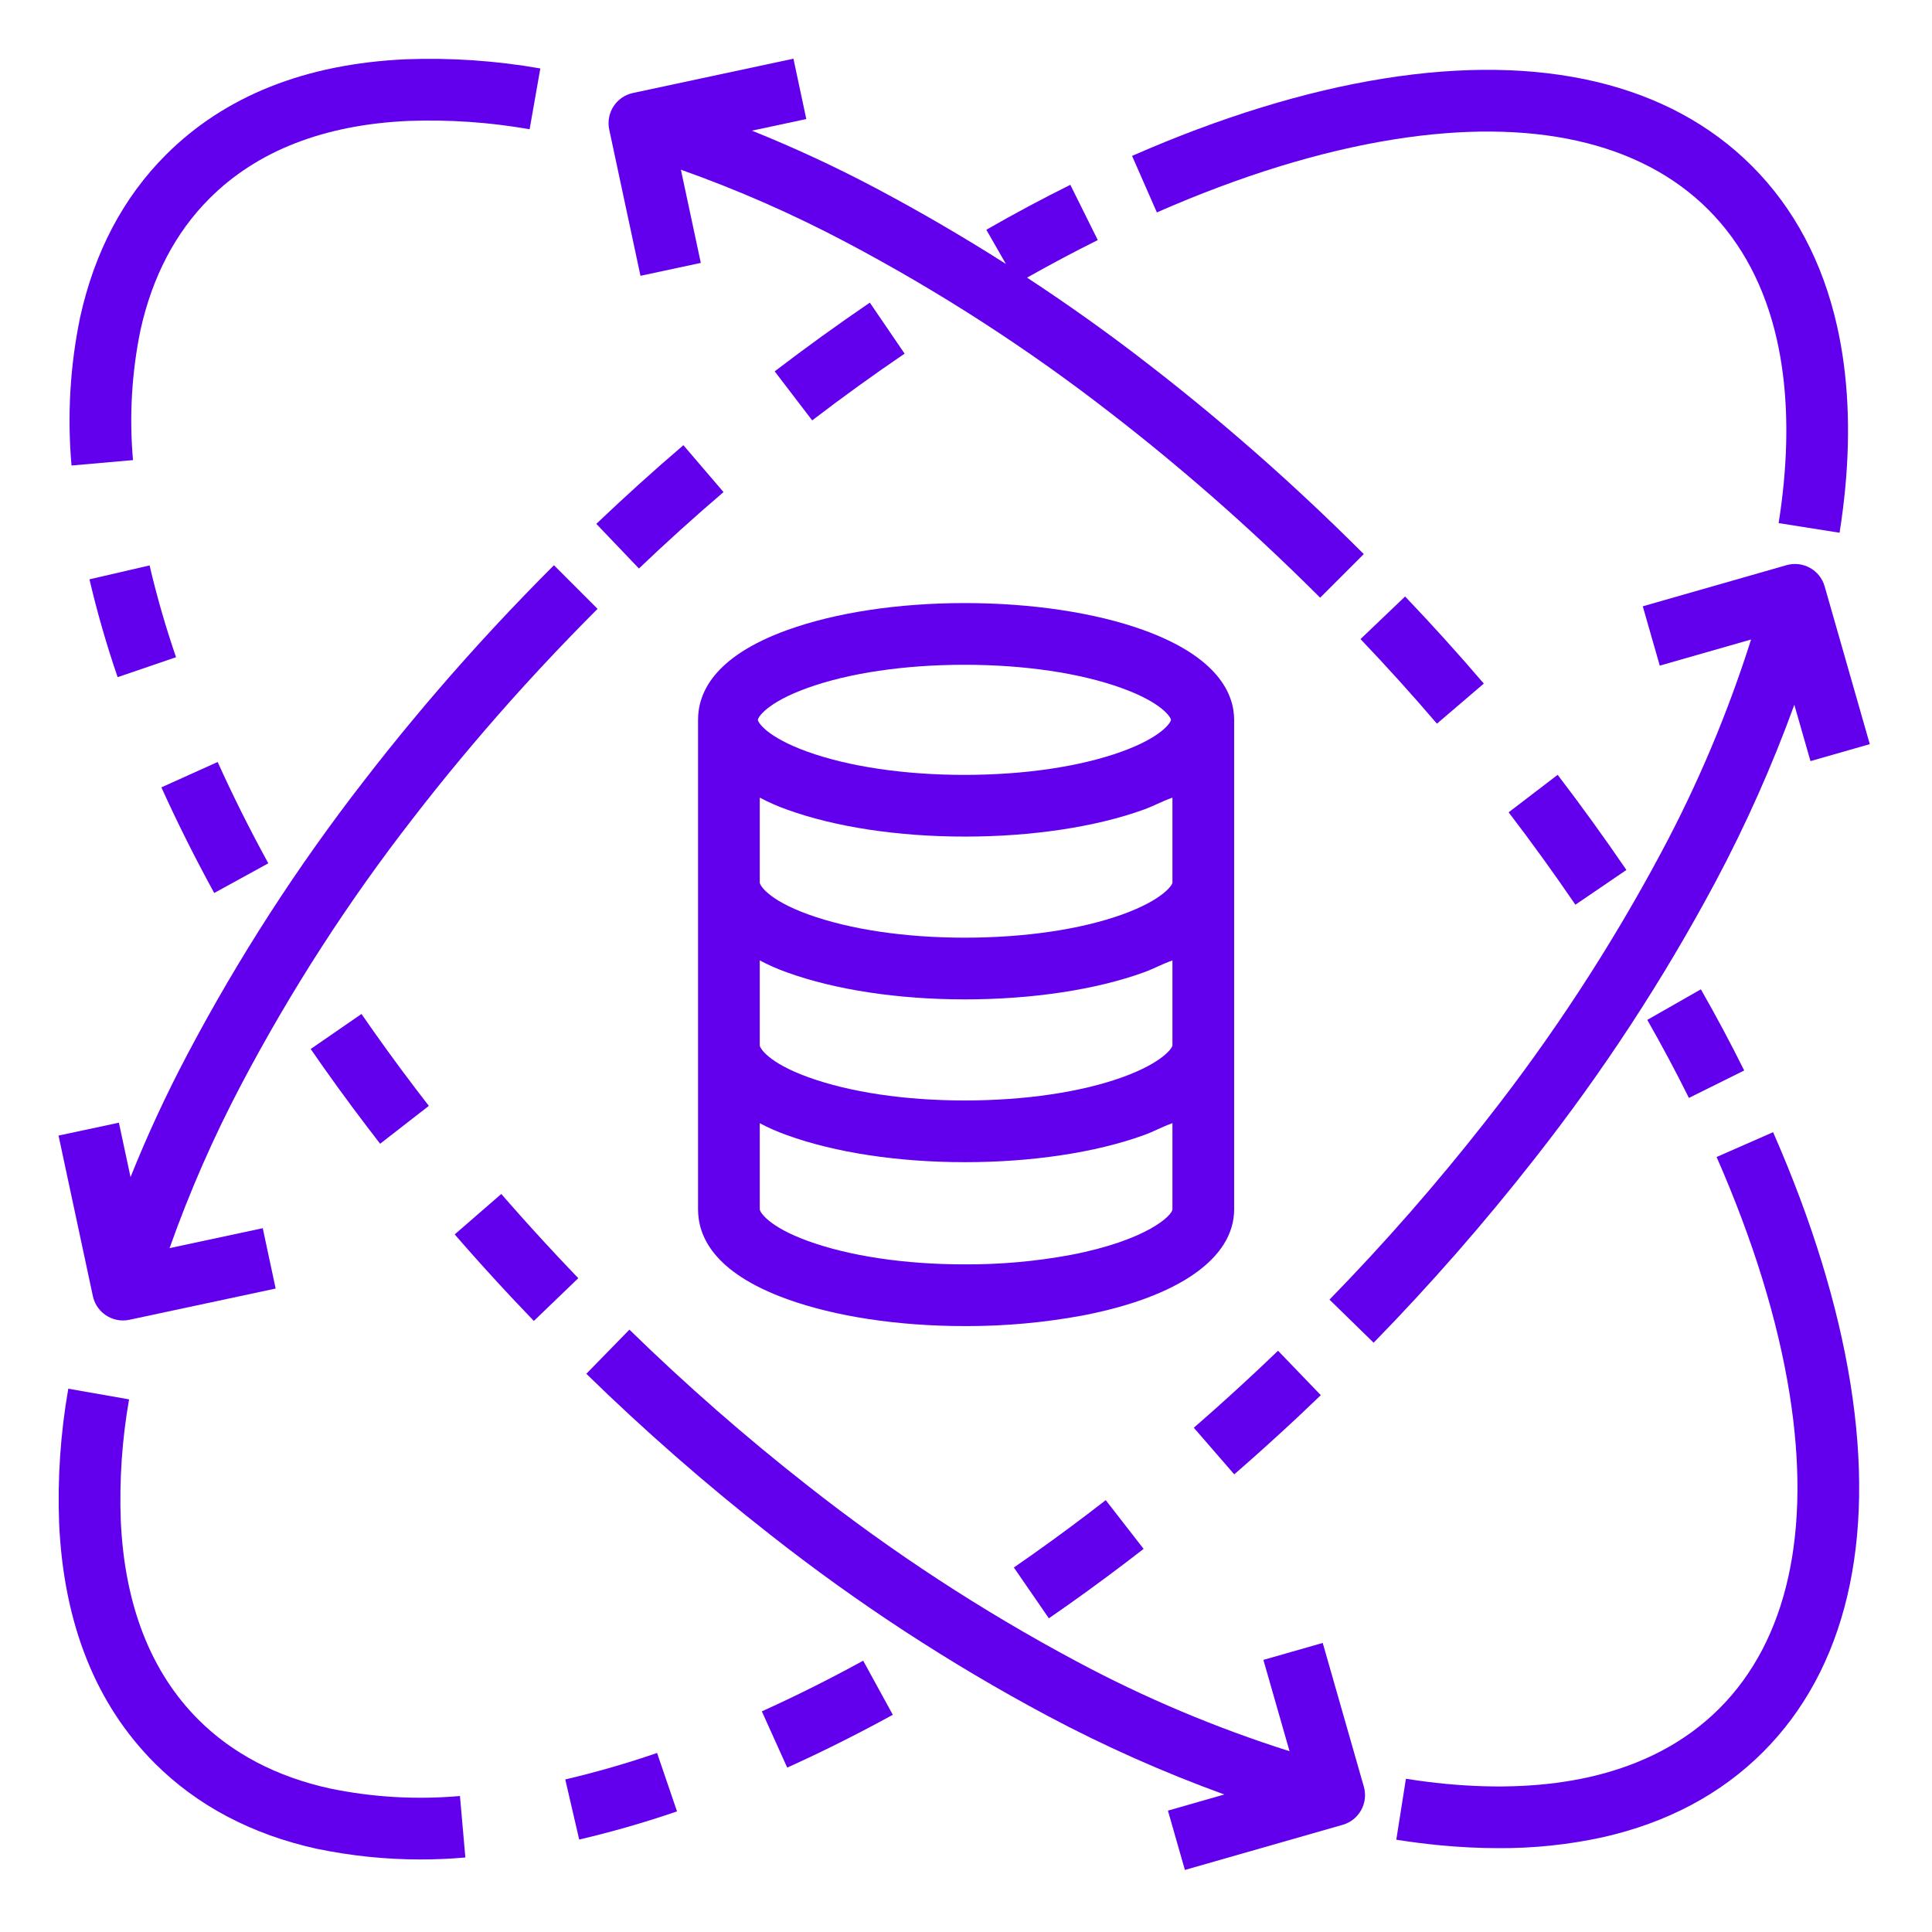 <svg width="100" height="100" viewBox="0 0 100 100" fill="none" xmlns="http://www.w3.org/2000/svg">
<path d="M6.884 23.815C6.685 21.562 6.816 19.293 7.273 17.078C7.885 14.319 9.086 12.029 10.843 10.273C13.304 7.81 16.765 6.46 21.117 6.26C23.226 6.181 25.336 6.325 27.413 6.69L27.967 3.543C25.662 3.139 23.321 2.98 20.984 3.069C15.798 3.308 11.626 4.972 8.585 8.015C6.388 10.211 4.897 13.031 4.153 16.399C4.151 16.406 4.149 16.413 4.148 16.419C3.625 18.942 3.475 21.529 3.702 24.095L6.884 23.815Z" fill="#6200EE"/>
<path d="M13.888 44.685C12.926 42.93 12.044 41.166 11.266 39.44L8.354 40.754C9.167 42.554 10.086 44.393 11.088 46.221L13.888 44.685Z" fill="#6200EE"/>
<path d="M4.631 29.986C5.031 31.697 5.518 33.388 6.089 35.05L9.112 34.017C8.576 32.457 8.118 30.871 7.742 29.266L4.631 29.986Z" fill="#6200EE"/>
<path d="M26.362 62.275C26.223 62.116 26.084 61.958 25.946 61.799L23.535 63.893C23.676 64.056 23.818 64.219 23.962 64.382C24.773 65.306 25.616 66.237 26.471 67.15C26.853 67.558 27.24 67.966 27.631 68.372L29.933 66.158C29.552 65.762 29.175 65.366 28.804 64.968C27.971 64.079 27.151 63.172 26.362 62.275Z" fill="#6200EE"/>
<path d="M19.675 59.2L22.197 57.24C21.965 56.941 21.735 56.642 21.508 56.343C20.535 55.063 19.594 53.765 18.711 52.483L16.081 54.296C16.993 55.619 17.963 56.957 18.965 58.275C19.199 58.584 19.436 58.892 19.675 59.2Z" fill="#6200EE"/>
<path d="M30.348 71.107C33.365 74.052 36.541 76.831 39.859 79.43C44.361 82.972 49.165 86.112 54.217 88.81C57.168 90.381 60.227 91.742 63.369 92.882L60.452 93.718L61.33 96.788L69.497 94.452C70.344 94.209 70.835 93.325 70.592 92.477L68.464 85.038L65.393 85.916L66.746 90.642C62.932 89.435 59.24 87.878 55.715 85.989C50.83 83.379 46.184 80.344 41.832 76.918C38.603 74.389 35.514 71.686 32.578 68.822L30.348 71.107Z" fill="#6200EE"/>
<path d="M95.781 71.629C95.129 67.555 93.781 63.172 91.775 58.602L88.851 59.886C90.747 64.207 92.017 68.329 92.626 72.133C93.769 79.275 92.514 84.909 88.996 88.428C87.254 90.17 84.988 91.364 82.262 91.979C80.057 92.475 77.558 92.593 74.831 92.332C74.159 92.268 73.466 92.178 72.77 92.068L72.272 95.223C73.03 95.343 73.789 95.44 74.526 95.511C75.565 95.61 76.577 95.66 77.562 95.66C79.378 95.671 81.19 95.481 82.964 95.094C86.29 94.344 89.079 92.861 91.254 90.685C95.526 86.413 97.091 79.824 95.781 71.629Z" fill="#6200EE"/>
<path d="M88.037 51.207L85.263 52.789C86.032 54.138 86.757 55.497 87.418 56.828L90.279 55.408C89.592 54.022 88.838 52.609 88.037 51.207Z" fill="#6200EE"/>
<path d="M80.624 40.105L78.087 42.045C79.278 43.602 80.439 45.211 81.542 46.828L84.182 45.029C83.046 43.364 81.849 41.707 80.624 40.105Z" fill="#6200EE"/>
<path d="M72.728 30.874L70.419 33.079C71.771 34.495 73.102 35.969 74.375 37.457L76.802 35.382C75.491 33.849 74.121 32.333 72.728 30.874Z" fill="#6200EE"/>
<path d="M33.151 14.276L36.274 13.608L35.243 8.784C38.174 9.823 41.026 11.076 43.775 12.529C48.597 15.075 53.187 18.038 57.492 21.384C59.521 22.951 61.566 24.65 63.568 26.435C64.678 27.426 65.796 28.465 66.89 29.521C67.364 29.979 67.849 30.456 68.331 30.937L70.589 28.679C70.094 28.185 69.597 27.695 69.109 27.224C67.985 26.138 66.837 25.071 65.695 24.051C63.636 22.217 61.533 20.468 59.449 18.86C57.419 17.281 55.316 15.786 53.16 14.37C54.385 13.679 55.616 13.025 56.821 12.426L55.4 9.566C53.967 10.277 52.504 11.06 51.052 11.892L52.066 13.662C49.851 12.251 47.586 10.933 45.268 9.705C43.204 8.615 41.085 7.634 38.92 6.763L41.734 6.162L41.068 3.038L32.762 4.813C31.899 4.998 31.349 5.846 31.534 6.709L33.151 14.276Z" fill="#6200EE"/>
<path d="M3.535 71.879C3.131 74.183 2.972 76.525 3.061 78.862C3.299 84.047 4.963 88.219 8.007 91.262C10.203 93.458 13.024 94.948 16.391 95.692C16.398 95.692 16.404 95.694 16.412 95.695C18.172 96.061 19.967 96.245 21.766 96.245C22.54 96.245 23.314 96.212 24.087 96.143L23.807 92.961C21.553 93.161 19.284 93.029 17.07 92.57C14.31 91.961 12.021 90.761 10.265 89.004C7.803 86.541 6.452 83.079 6.252 78.728C6.173 76.62 6.316 74.509 6.681 72.431L3.535 71.879Z" fill="#6200EE"/>
<path d="M40.746 91.49C42.547 90.679 44.386 89.758 46.212 88.757L44.678 85.957C42.923 86.918 41.159 87.801 39.433 88.579L40.746 91.49Z" fill="#6200EE"/>
<path d="M29.979 95.215C31.69 94.814 33.381 94.328 35.042 93.757L34.01 90.733C32.45 91.27 30.864 91.727 29.258 92.103L29.979 95.215Z" fill="#6200EE"/>
<path d="M61.791 73.899L63.884 76.311C64.048 76.17 64.211 76.028 64.375 75.884C65.299 75.072 66.23 74.227 67.142 73.376C67.55 72.993 67.958 72.606 68.365 72.214L66.15 69.913C65.754 70.295 65.358 70.67 64.959 71.043C64.072 71.873 63.166 72.694 62.266 73.484C62.108 73.623 61.95 73.762 61.791 73.899Z" fill="#6200EE"/>
<path d="M52.477 81.133L54.289 83.764C55.612 82.853 56.95 81.882 58.269 80.88C58.577 80.646 58.885 80.409 59.193 80.17L57.233 77.647C56.935 77.879 56.636 78.109 56.336 78.337C55.056 79.31 53.759 80.25 52.477 81.133Z" fill="#6200EE"/>
<path d="M72.126 7.219C79.268 6.077 84.902 7.332 88.421 10.85C90.162 12.591 91.357 14.857 91.972 17.584C92.468 19.789 92.587 22.289 92.325 25.015C92.261 25.686 92.173 26.378 92.061 27.076L95.216 27.575C95.336 26.814 95.433 26.055 95.504 25.32C95.798 22.257 95.658 19.419 95.087 16.882C94.338 13.557 92.855 10.766 90.679 8.591C86.406 4.318 79.816 2.753 71.622 4.065C67.55 4.716 63.166 6.064 58.596 8.07L59.879 10.995C64.2 9.098 68.32 7.828 72.126 7.219Z" fill="#6200EE"/>
<path d="M37.449 25.47L35.372 23.043C33.84 24.354 32.324 25.725 30.865 27.115L33.071 29.426C34.488 28.073 35.961 26.742 37.449 25.47Z" fill="#6200EE"/>
<path d="M46.822 18.304L45.022 15.664C43.356 16.8 41.699 17.997 40.098 19.221L42.038 21.759C43.593 20.569 45.203 19.406 46.822 18.304Z" fill="#6200EE"/>
<path d="M94.444 30.35C94.202 29.501 93.317 29.011 92.47 29.253L85.03 31.382L85.909 34.453L90.635 33.101C89.427 36.914 87.87 40.607 85.981 44.131C83.371 49.017 80.335 53.662 76.91 58.014C74.38 61.243 71.678 64.332 68.814 67.268L71.099 69.499C74.044 66.481 76.822 63.306 79.421 59.987C82.964 55.486 86.104 50.681 88.802 45.629C90.373 42.677 91.734 39.62 92.874 36.478L93.71 39.395L96.78 38.517L94.444 30.35Z" fill="#6200EE"/>
<path d="M6.367 68.347C6.479 68.347 6.591 68.336 6.702 68.311L14.268 66.695L13.6 63.571L8.777 64.603C9.816 61.671 11.068 58.819 12.522 56.07C15.067 51.248 18.03 46.658 21.377 42.353C22.942 40.324 24.642 38.28 26.427 36.277C27.419 35.166 28.457 34.049 29.514 32.955C29.977 32.476 30.453 31.991 30.93 31.514L28.672 29.256C28.182 29.746 27.692 30.243 27.217 30.736C26.13 31.86 25.064 33.008 24.043 34.151C22.207 36.209 20.46 38.313 18.852 40.397C15.392 44.848 12.329 49.592 9.698 54.577C8.607 56.641 7.625 58.759 6.756 60.926L6.154 58.11L3.03 58.777L4.806 67.083C4.963 67.82 5.614 68.346 6.367 68.347Z" fill="#6200EE"/>
<path d="M36.131 37.259V62.594C36.131 63.946 36.889 65.849 40.735 67.241C43.225 68.141 46.48 68.638 49.937 68.638H50.06C52.057 68.638 54.05 68.456 56.014 68.094C60.992 67.139 63.879 65.134 63.879 62.594V37.259C63.879 35.907 63.034 34.005 59.188 32.612C56.697 31.712 53.398 31.215 49.937 31.215C46.475 31.215 43.235 31.712 40.744 32.612C36.899 34.004 36.131 35.907 36.131 37.259ZM55.416 64.955C53.609 65.29 51.775 65.453 49.938 65.444C46.835 65.444 43.981 65.015 41.831 64.238C39.728 63.476 39.325 62.713 39.325 62.594V58.137C39.779 58.377 40.251 58.585 40.735 58.756C43.225 59.658 46.48 60.154 49.943 60.154C53.407 60.154 56.711 59.658 59.201 58.756C59.747 58.559 60.086 58.351 60.685 58.135V62.594C60.685 62.894 59.392 64.192 55.416 64.955ZM60.685 54.109C60.685 54.229 60.205 54.992 58.102 55.754C55.952 56.532 53.04 56.96 49.937 56.96C46.835 56.96 43.981 56.532 41.831 55.754C39.728 54.992 39.325 54.229 39.325 54.109V49.711C39.779 49.952 40.251 50.159 40.735 50.331C43.225 51.232 46.48 51.728 49.943 51.728C53.407 51.728 56.711 51.232 59.201 50.331C59.747 50.133 60.086 49.925 60.685 49.711V54.109ZM58.102 47.328C55.952 48.106 53.04 48.534 49.937 48.534C46.835 48.534 43.981 48.106 41.831 47.328C39.728 46.567 39.325 45.803 39.325 45.685V41.285C39.779 41.525 40.251 41.732 40.735 41.905C43.225 42.806 46.48 43.302 49.943 43.302C53.405 43.302 56.711 42.806 59.201 41.905C59.747 41.707 60.086 41.499 60.685 41.285V45.685C60.685 45.803 60.205 46.567 58.102 47.328ZM41.773 35.616C43.924 34.837 46.816 34.409 49.918 34.409C53.019 34.409 55.912 34.837 58.063 35.616C60.165 36.377 60.608 37.14 60.608 37.259C60.608 37.377 60.165 38.14 58.063 38.901C55.912 39.68 53.019 40.108 49.918 40.108C46.816 40.108 43.924 39.679 41.773 38.901C39.67 38.14 39.227 37.377 39.227 37.259C39.227 37.14 39.67 36.377 41.773 35.616H41.773Z" fill="#6200EE"/>
</svg>
